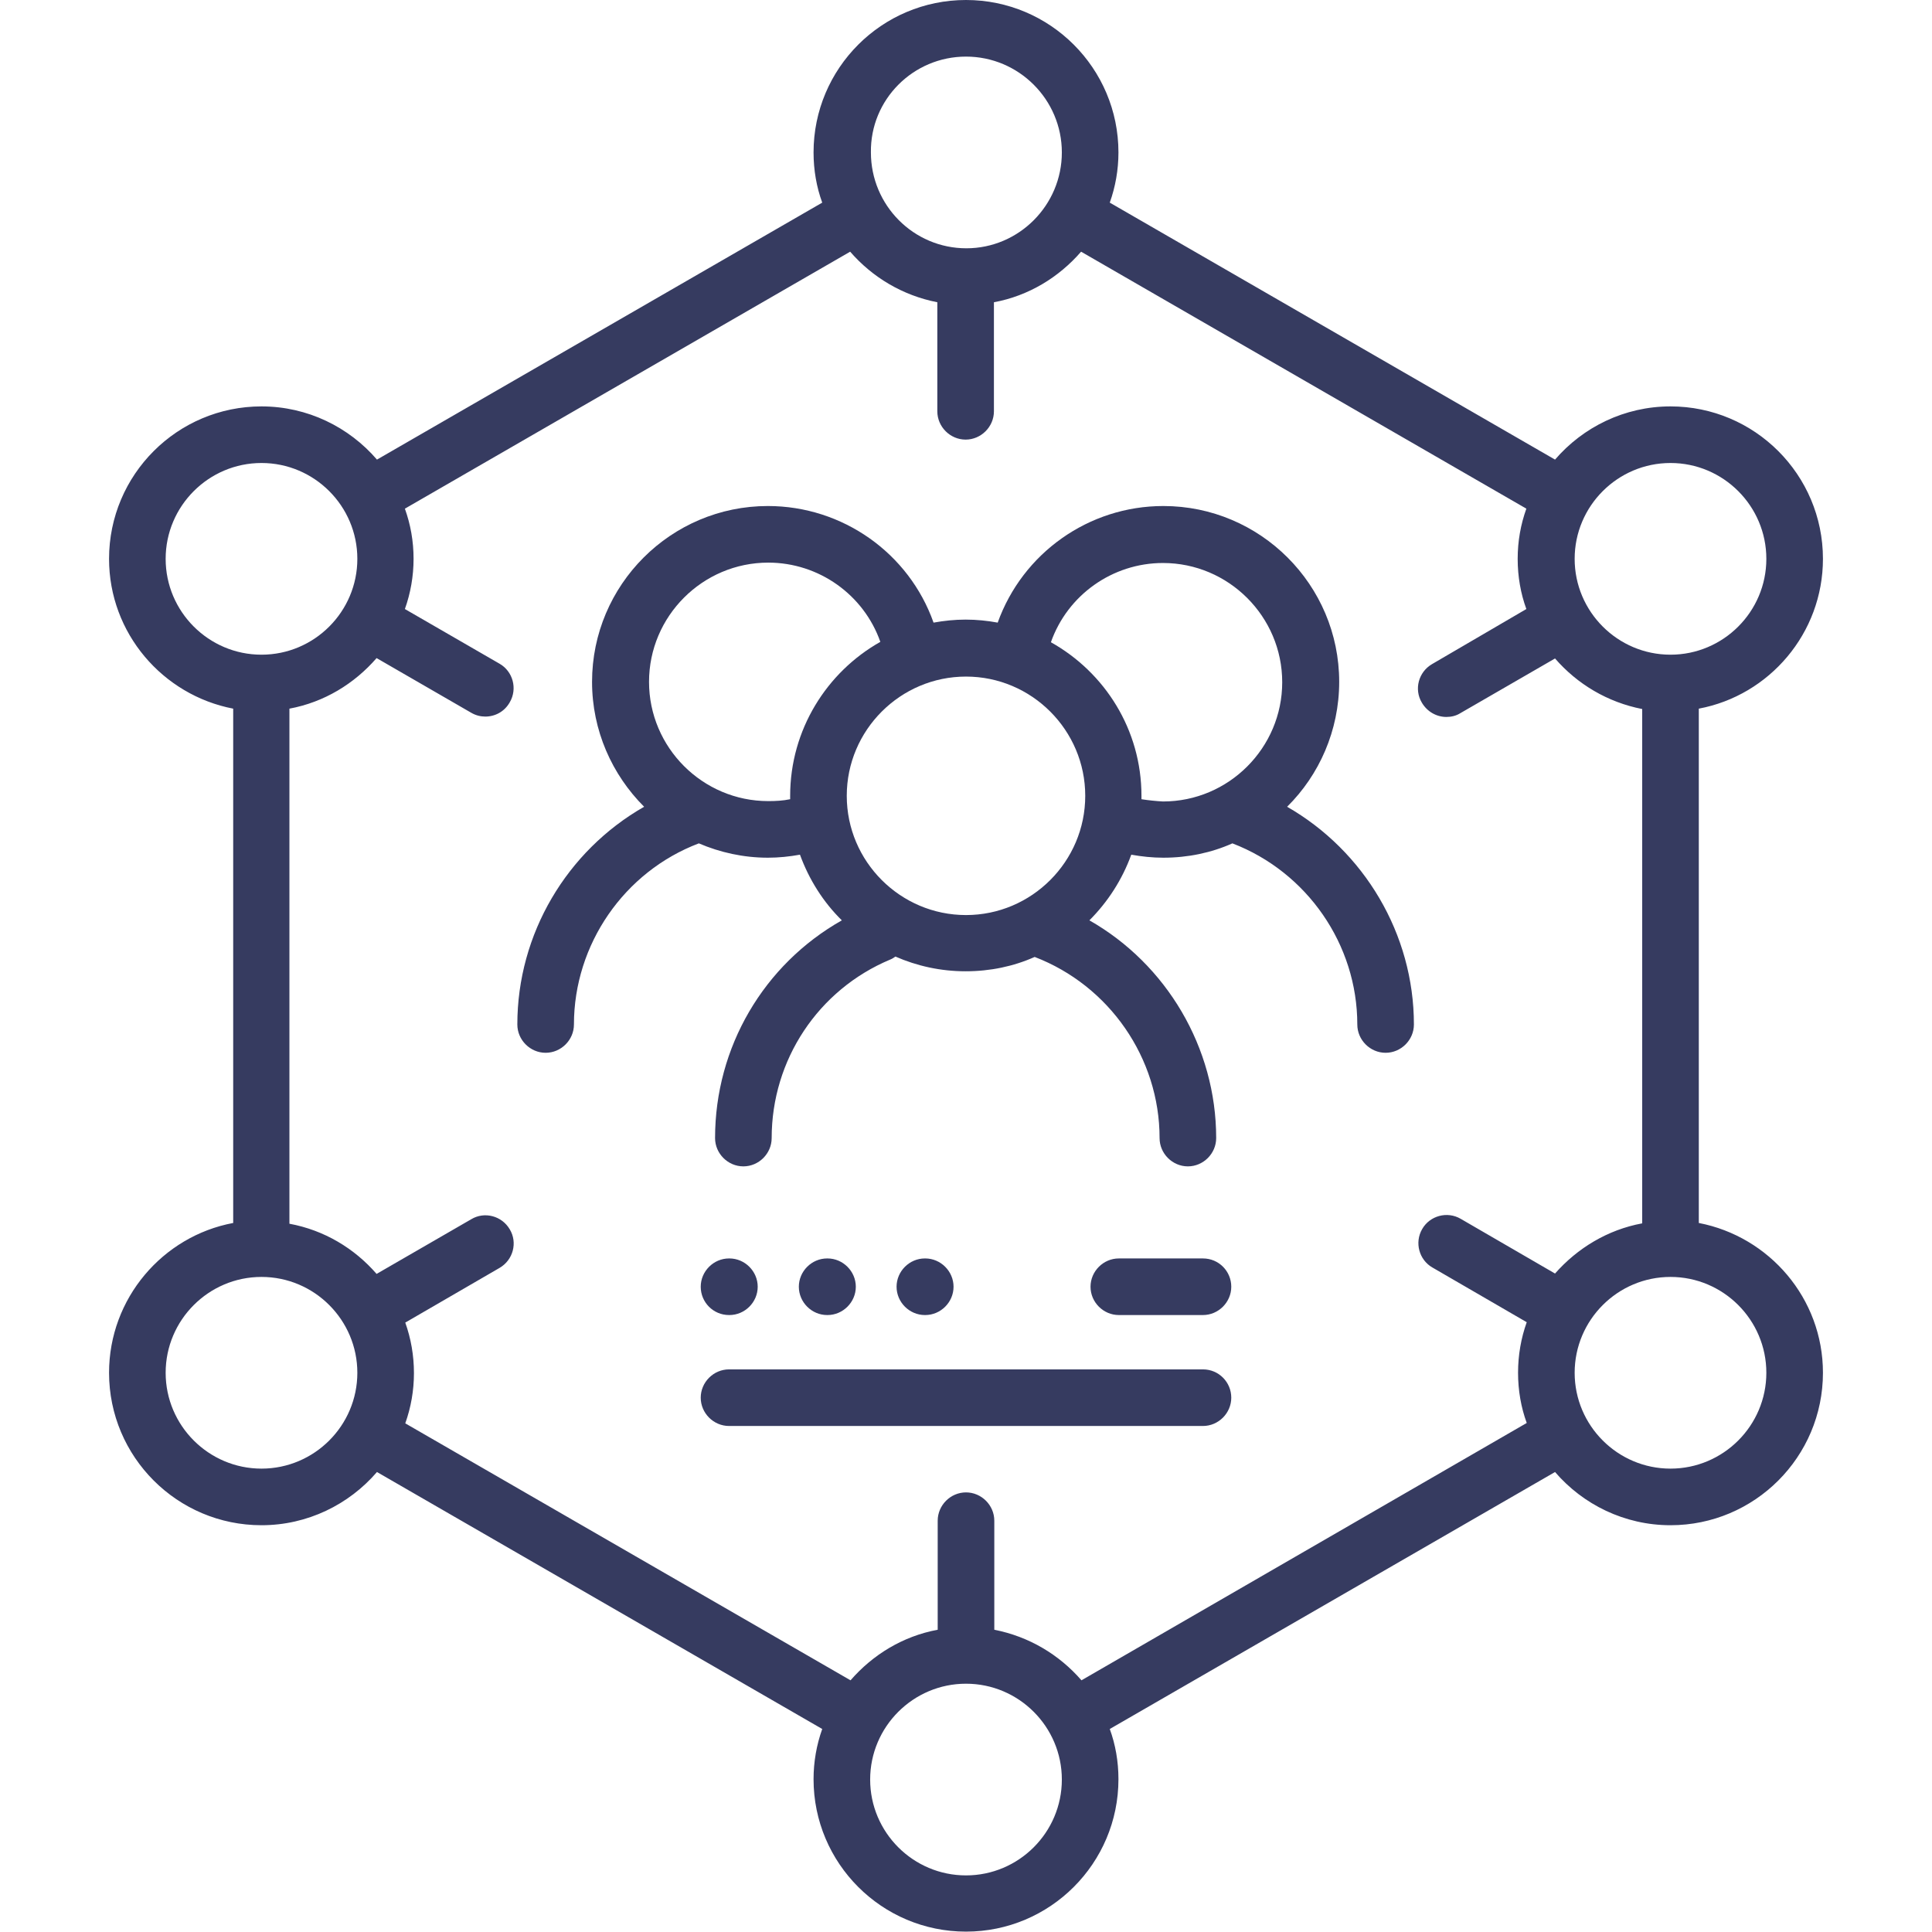 <?xml version="1.0" encoding="utf-8"?>
<!-- Generator: Adobe Illustrator 25.1.0, SVG Export Plug-In . SVG Version: 6.00 Build 0)  -->
<svg version="1.1" id="Capa_1" xmlns="http://www.w3.org/2000/svg" xmlns:xlink="http://www.w3.org/1999/xlink" x="0px" y="0px"
	 viewBox="0 0 512 512" style="enable-background:new 0 0 512 512;" xml:space="preserve">
<style type="text/css">
	.st0{fill:#363B60;}
</style>
<g>
	<g>
		<path class="st0" d="M341.1,213.8c8.5-8.4,13.8-20.2,13.8-33.1c0-25.7-20.9-46.6-46.6-46.6c-19.8,0-37.3,12.5-43.9,30.9
			c-2.7-0.5-5.6-0.8-8.5-0.8c-2.9,0-5.7,0.3-8.5,0.8c-6.5-18.4-24.1-30.9-43.9-30.9c-25.7,0-46.6,20.9-46.6,46.6
			c0,12.9,5.3,24.6,13.8,33.1c-20.5,11.7-33.6,33.7-33.6,57.7c0,4.1,3.4,7.5,7.5,7.5c4.1,0,7.5-3.4,7.5-7.5
			c0-21.2,13.3-40.5,33.1-48c5.6,2.4,11.8,3.8,18.3,3.8c2.9,0,5.7-0.3,8.5-0.8c2.4,6.6,6.2,12.6,11.1,17.4
			c-20.7,11.7-33.6,33.6-33.6,57.7c0,4.1,3.4,7.5,7.5,7.5c4.1,0,7.5-3.4,7.5-7.5c0-20.7,12.3-39.3,31.4-47.3c0.5-0.2,1-0.5,1.4-0.8
			c5.7,2.5,12,3.9,18.6,3.9c6.5,0,12.7-1.3,18.3-3.8c19.8,7.6,33.1,26.8,33.1,48c0,4.1,3.4,7.5,7.5,7.5s7.5-3.4,7.5-7.5
			c0-24-13.2-46.1-33.6-57.7c4.9-4.9,8.7-10.8,11.1-17.4c2.8,0.5,5.6,0.8,8.5,0.8c6.5,0,12.7-1.3,18.3-3.8
			c19.8,7.6,33.1,26.8,33.1,48c0,4.1,3.4,7.5,7.5,7.5s7.5-3.4,7.5-7.5C374.7,247.5,361.5,225.5,341.1,213.8L341.1,213.8z
			 M209.4,210.9c0,0.3,0,0.6,0,0.9c-1.9,0.4-3.8,0.5-5.8,0.5c-17.4,0-31.6-14.2-31.6-31.6c0-17.4,14.2-31.6,31.6-31.6
			c13.4,0,25.3,8.5,29.7,21C219.1,178.1,209.4,193.4,209.4,210.9z M224.4,210.9c0-17.4,14.2-31.6,31.6-31.6
			c17.4,0,31.6,14.2,31.6,31.6s-14.2,31.6-31.6,31.6S224.4,228.3,224.4,210.9L224.4,210.9z M302.5,211.8c0-0.3,0-0.6,0-0.9
			c0-17.5-9.7-32.7-24-40.7c4.4-12.5,16.3-21,29.7-21c17.4,0,31.6,14.2,31.6,31.6c0,17.4-14.2,31.6-31.6,31.6
			C306.4,212.3,304.4,212.1,302.5,211.8z"/>
		<path class="st0" d="M450.2,324.1V187.8c18.7-3.5,32.9-20,32.9-39.7c0-22.3-18.1-40.4-40.4-40.4c-12.2,0-23.2,5.5-30.6,14.1
			l-118-68.1c1.5-4.2,2.3-8.7,2.3-13.3C296.4,18.1,278.3,0,256,0s-40.4,18.1-40.4,40.4c0,4.7,0.8,9.2,2.3,13.3l-118,68.1
			c-7.4-8.6-18.4-14.1-30.6-14.1c-22.3,0-40.4,18.1-40.4,40.4c0,19.7,14.2,36.1,32.9,39.7v136.3c-18.7,3.5-32.9,20-32.9,39.7
			c0,22.3,18.1,40.4,40.4,40.4c12.2,0,23.2-5.5,30.6-14.1l118,68.1c-1.5,4.2-2.3,8.7-2.3,13.3c0,22.3,18.1,40.4,40.4,40.4
			s40.4-18.1,40.4-40.4c0-4.7-0.8-9.2-2.3-13.3l118-68.1c7.4,8.6,18.4,14.1,30.6,14.1c22.3,0,40.4-18.1,40.4-40.4
			C483.1,344.1,468.9,327.7,450.2,324.1L450.2,324.1z M442.7,122.7c14,0,25.4,11.4,25.4,25.4c0,14-11.4,25.4-25.4,25.4
			c-14,0-25.4-11.4-25.4-25.4C417.3,134.1,428.7,122.7,442.7,122.7z M256,15c14,0,25.4,11.4,25.4,25.4c0,14-11.4,25.4-25.3,25.4
			c0,0,0,0,0,0s0,0,0,0c-14,0-25.3-11.4-25.3-25.4C230.6,26.4,242,15,256,15L256,15z M43.9,148.1c0-14,11.4-25.4,25.4-25.4
			s25.4,11.4,25.4,25.4c0,14-11.4,25.4-25.4,25.4S43.9,162.1,43.9,148.1z M69.3,389.2c-14,0-25.4-11.4-25.4-25.4
			c0-14,11.4-25.4,25.4-25.4s25.4,11.4,25.4,25.4C94.7,377.8,83.3,389.2,69.3,389.2z M256,497c-14,0-25.4-11.4-25.4-25.4
			s11.4-25.4,25.4-25.4c14,0,25.4,11.4,25.4,25.4S270,497,256,497z M286.6,445.3c-5.9-6.8-13.9-11.6-23.1-13.4V403
			c0-4.1-3.4-7.5-7.5-7.5s-7.5,3.4-7.5,7.5v28.9c-9.2,1.7-17.2,6.6-23.1,13.4l-118-68.1c1.5-4.2,2.3-8.7,2.3-13.3
			c0-4.7-0.8-9.2-2.3-13.4l25-14.5c3.6-2.1,4.8-6.7,2.7-10.2c-2.1-3.6-6.7-4.8-10.2-2.7l-25.1,14.5c-5.9-6.8-13.9-11.6-23.1-13.3
			V187.8c9.2-1.7,17.2-6.6,23.1-13.4l25.1,14.5c1.2,0.7,2.5,1,3.7,1c2.6,0,5.1-1.3,6.5-3.8c2.1-3.6,0.8-8.2-2.7-10.2l-25.1-14.5
			c1.5-4.2,2.3-8.7,2.3-13.3c0-4.7-0.8-9.1-2.3-13.3l118-68.1c5.9,6.8,13.9,11.6,23.1,13.4V109c0,4.1,3.4,7.5,7.5,7.5
			c4.1,0,7.5-3.4,7.5-7.5V80.1c9.2-1.7,17.2-6.6,23.1-13.4l118,68.1c-1.5,4.2-2.3,8.6-2.3,13.3c0,4.7,0.8,9.2,2.3,13.3L379.5,176
			c-3.6,2.1-4.8,6.7-2.7,10.2c1.4,2.4,3.9,3.8,6.5,3.8c1.3,0,2.6-0.3,3.7-1l25.1-14.5c5.9,6.8,13.9,11.6,23.1,13.4v136.3
			c-9.2,1.7-17.2,6.6-23.1,13.3L387.1,323c-3.6-2.1-8.2-0.8-10.2,2.7c-2.1,3.6-0.8,8.2,2.7,10.2l25,14.5c-1.5,4.2-2.3,8.7-2.3,13.4
			c0,4.7,0.8,9.2,2.3,13.3L286.6,445.3z M442.7,389.2c-14,0-25.4-11.4-25.4-25.4c0-14,11.4-25.4,25.4-25.4c14,0,25.4,11.4,25.4,25.4
			C468.1,377.8,456.7,389.2,442.7,389.2z"/>
		<path class="st0" d="M318.8,333.5h-22.3c-4.1,0-7.5,3.4-7.5,7.5s3.4,7.5,7.5,7.5h22.3c4.1,0,7.5-3.4,7.5-7.5
			S323,333.5,318.8,333.5z"/>
		<path class="st0" d="M318.8,362.9H193.2c-4.1,0-7.5,3.4-7.5,7.5s3.4,7.5,7.5,7.5h125.6c4.1,0,7.5-3.4,7.5-7.5
			S323,362.9,318.8,362.9z"/>
		<path class="st0" d="M193.2,348.5h0.1c4.1,0,7.5-3.4,7.5-7.5s-3.4-7.5-7.5-7.5h-0.1c-4.1,0-7.5,3.4-7.5,7.5S189,348.5,193.2,348.5
			z"/>
		<path class="st0" d="M219.3,348.5c4.1,0,7.5-3.4,7.5-7.5s-3.4-7.5-7.5-7.5h-0.1c-4.1,0-7.5,3.4-7.5,7.5s3.4,7.5,7.5,7.5H219.3z"/>
		<path class="st0" d="M245.2,348.5c4.1,0,7.5-3.4,7.5-7.5s-3.4-7.5-7.5-7.5h-0.1c-4.1,0-7.5,3.4-7.5,7.5s3.4,7.5,7.5,7.5H245.2z"/>
	</g>
</g>
</svg>
